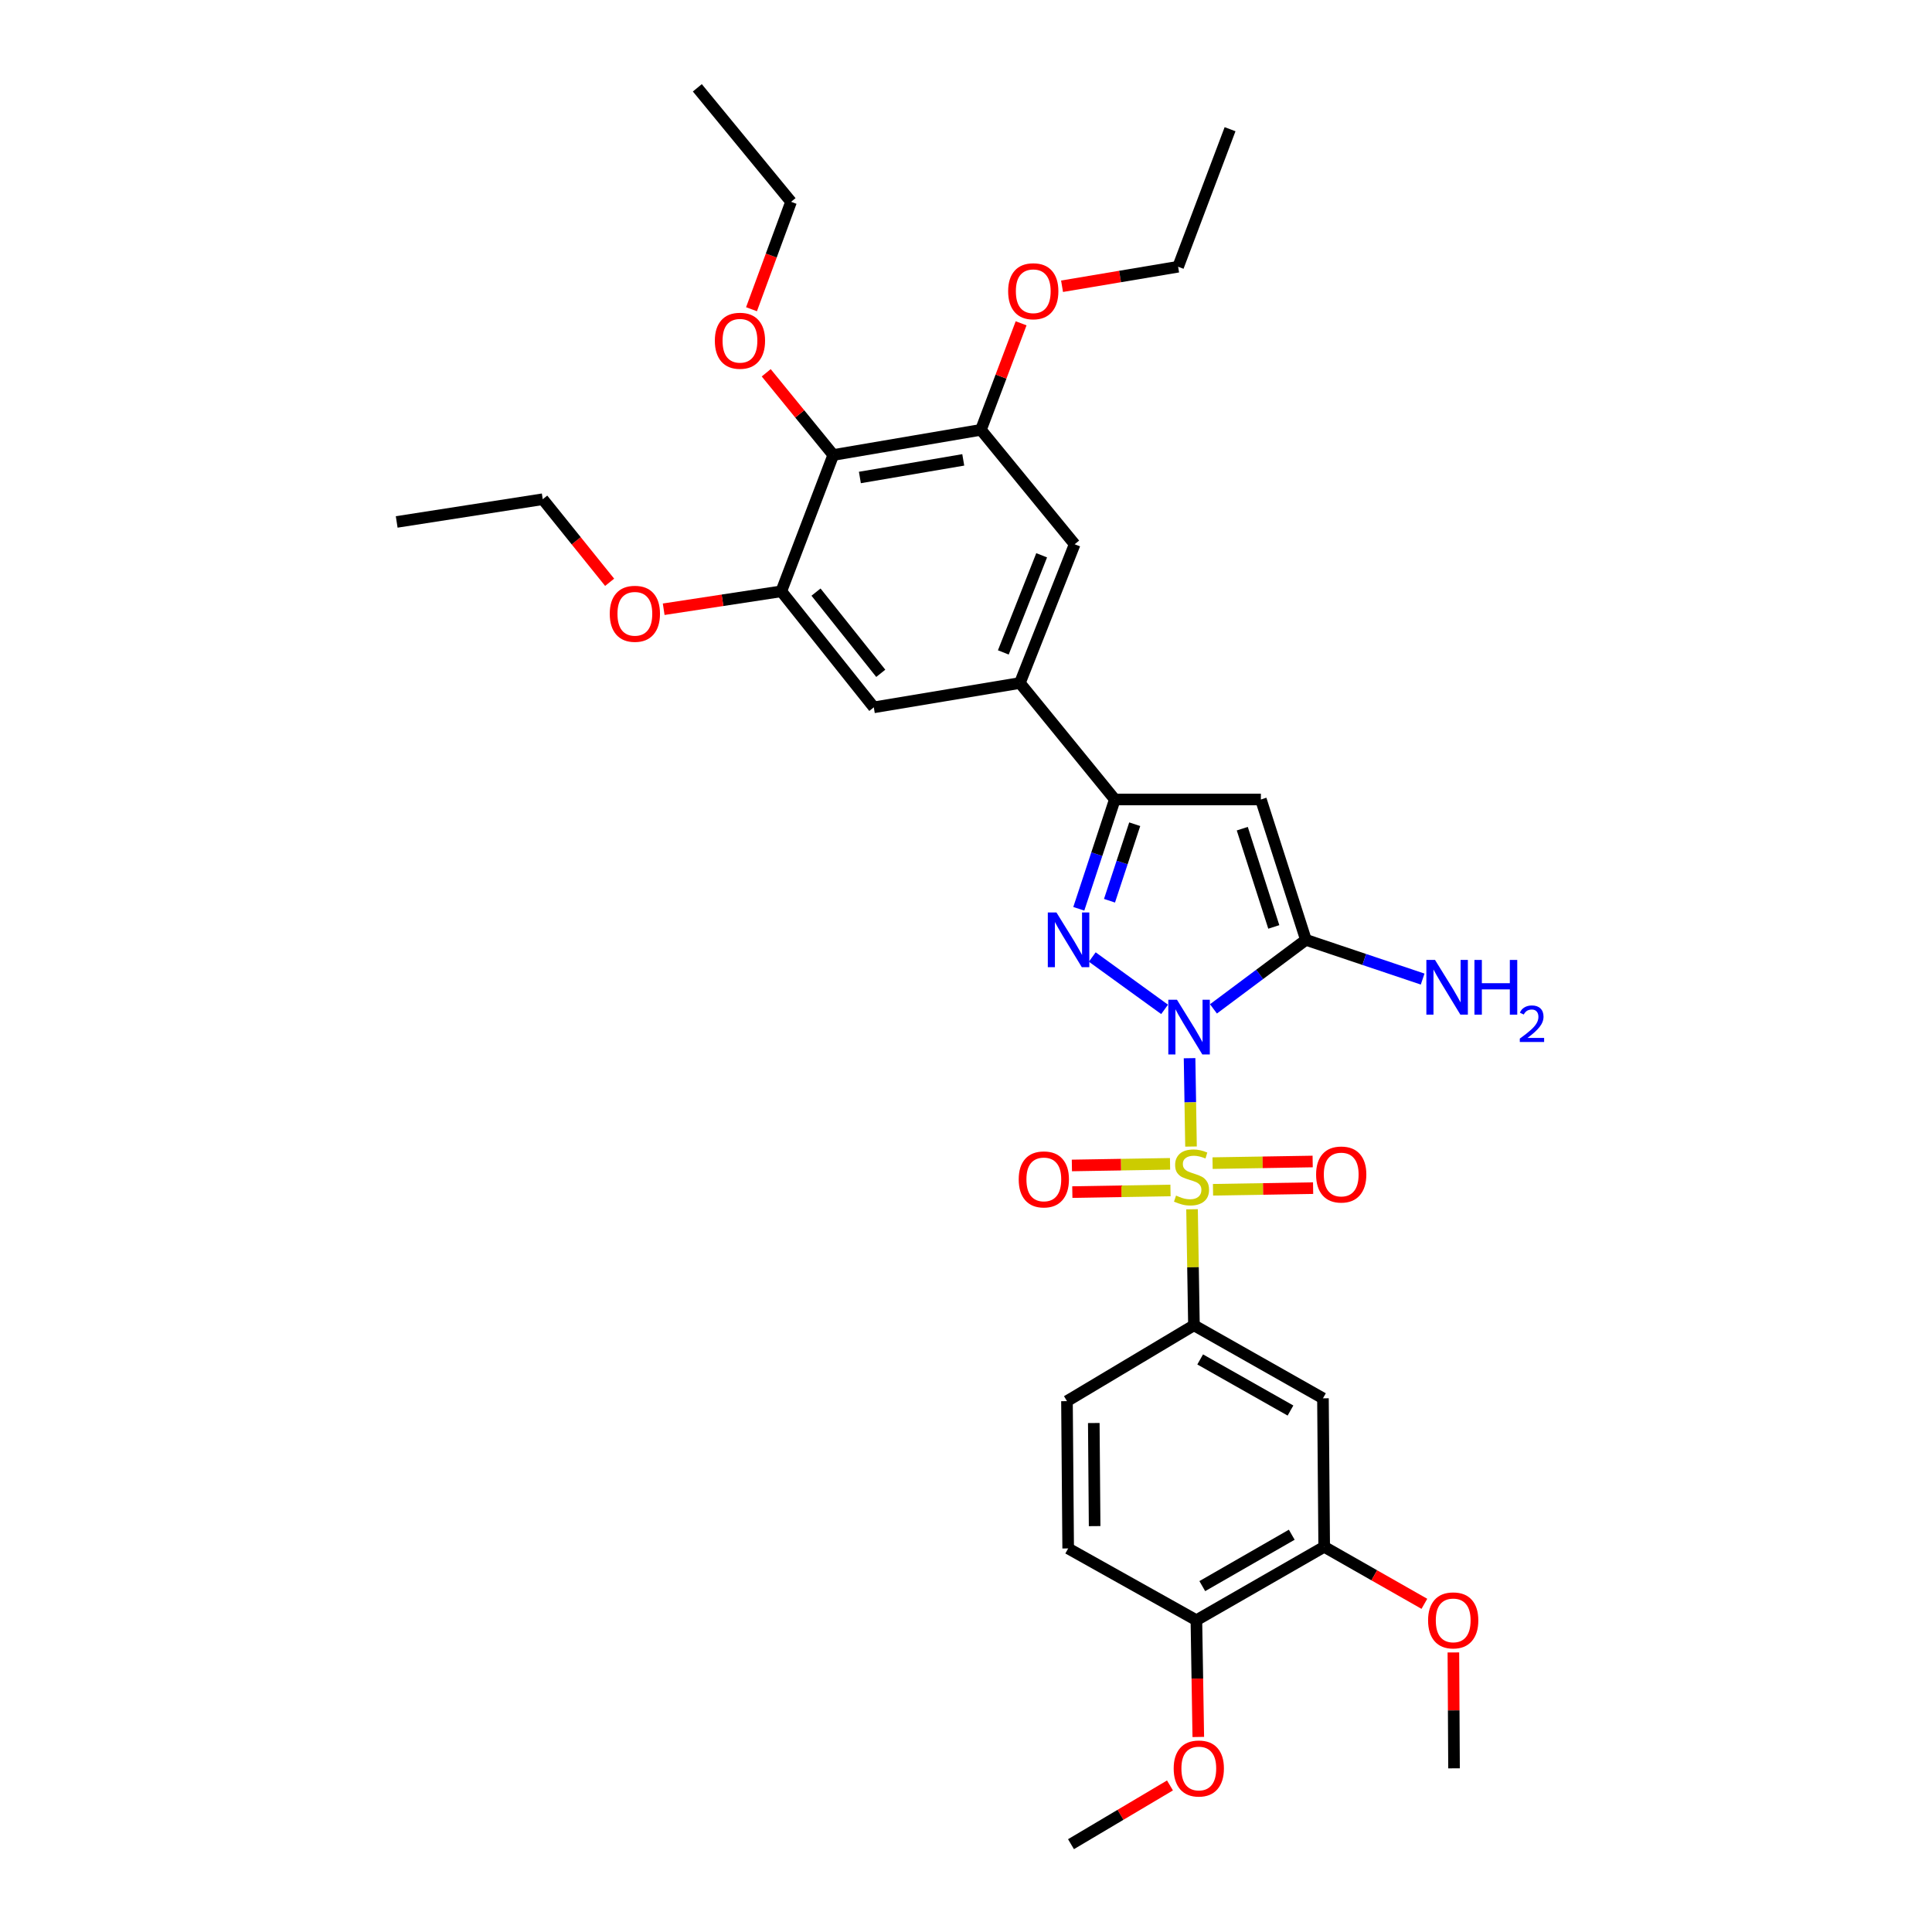 <?xml version='1.0' encoding='iso-8859-1'?>
<svg version='1.1' baseProfile='full'
              xmlns='http://www.w3.org/2000/svg'
                      xmlns:rdkit='http://www.rdkit.org/xml'
                      xmlns:xlink='http://www.w3.org/1999/xlink'
                  xml:space='preserve'
width='1000px' height='1000px' viewBox='0 0 1000 1000'>
<!-- END OF HEADER -->
<rect style='opacity:1.0;fill:#FFFFFF;stroke:none' width='1000' height='1000' x='0' y='0'> </rect>
<path class='bond-0' d='M 615.721,547.718 L 616.094,570.586' style='fill:none;fill-rule:evenodd;stroke:#0000FF;stroke-width:6px;stroke-linecap:butt;stroke-linejoin:miter;stroke-opacity:1' />
<path class='bond-0' d='M 616.094,570.586 L 616.467,593.454' style='fill:none;fill-rule:evenodd;stroke:#CCCC00;stroke-width:6px;stroke-linecap:butt;stroke-linejoin:miter;stroke-opacity:1' />
<path class='bond-1' d='M 602.793,522.452 L 565.357,495.35' style='fill:none;fill-rule:evenodd;stroke:#0000FF;stroke-width:6px;stroke-linecap:butt;stroke-linejoin:miter;stroke-opacity:1' />
<path class='bond-2' d='M 628.085,522.193 L 652.014,504.329' style='fill:none;fill-rule:evenodd;stroke:#0000FF;stroke-width:6px;stroke-linecap:butt;stroke-linejoin:miter;stroke-opacity:1' />
<path class='bond-2' d='M 652.014,504.329 L 675.942,486.465' style='fill:none;fill-rule:evenodd;stroke:#000000;stroke-width:6px;stroke-linecap:butt;stroke-linejoin:miter;stroke-opacity:1' />
<path class='bond-5' d='M 616.999,625.911 L 617.492,655.94' style='fill:none;fill-rule:evenodd;stroke:#CCCC00;stroke-width:6px;stroke-linecap:butt;stroke-linejoin:miter;stroke-opacity:1' />
<path class='bond-5' d='M 617.492,655.94 L 617.986,685.97' style='fill:none;fill-rule:evenodd;stroke:#000000;stroke-width:6px;stroke-linecap:butt;stroke-linejoin:miter;stroke-opacity:1' />
<path class='bond-11' d='M 627.852,615.823 L 653.757,615.4' style='fill:none;fill-rule:evenodd;stroke:#CCCC00;stroke-width:6px;stroke-linecap:butt;stroke-linejoin:miter;stroke-opacity:1' />
<path class='bond-11' d='M 653.757,615.4 L 679.662,614.978' style='fill:none;fill-rule:evenodd;stroke:#FF0000;stroke-width:6px;stroke-linecap:butt;stroke-linejoin:miter;stroke-opacity:1' />
<path class='bond-11' d='M 627.627,602.036 L 653.532,601.614' style='fill:none;fill-rule:evenodd;stroke:#CCCC00;stroke-width:6px;stroke-linecap:butt;stroke-linejoin:miter;stroke-opacity:1' />
<path class='bond-11' d='M 653.532,601.614 L 679.437,601.191' style='fill:none;fill-rule:evenodd;stroke:#FF0000;stroke-width:6px;stroke-linecap:butt;stroke-linejoin:miter;stroke-opacity:1' />
<path class='bond-12' d='M 605.617,602.398 L 580.211,602.818' style='fill:none;fill-rule:evenodd;stroke:#CCCC00;stroke-width:6px;stroke-linecap:butt;stroke-linejoin:miter;stroke-opacity:1' />
<path class='bond-12' d='M 580.211,602.818 L 554.806,603.238' style='fill:none;fill-rule:evenodd;stroke:#FF0000;stroke-width:6px;stroke-linecap:butt;stroke-linejoin:miter;stroke-opacity:1' />
<path class='bond-12' d='M 605.845,616.184 L 580.439,616.604' style='fill:none;fill-rule:evenodd;stroke:#CCCC00;stroke-width:6px;stroke-linecap:butt;stroke-linejoin:miter;stroke-opacity:1' />
<path class='bond-12' d='M 580.439,616.604 L 555.033,617.024' style='fill:none;fill-rule:evenodd;stroke:#FF0000;stroke-width:6px;stroke-linecap:butt;stroke-linejoin:miter;stroke-opacity:1' />
<path class='bond-4' d='M 558.382,470.392 L 567.709,442.101' style='fill:none;fill-rule:evenodd;stroke:#0000FF;stroke-width:6px;stroke-linecap:butt;stroke-linejoin:miter;stroke-opacity:1' />
<path class='bond-4' d='M 567.709,442.101 L 577.036,413.809' style='fill:none;fill-rule:evenodd;stroke:#000000;stroke-width:6px;stroke-linecap:butt;stroke-linejoin:miter;stroke-opacity:1' />
<path class='bond-4' d='M 574.275,466.222 L 580.804,446.418' style='fill:none;fill-rule:evenodd;stroke:#0000FF;stroke-width:6px;stroke-linecap:butt;stroke-linejoin:miter;stroke-opacity:1' />
<path class='bond-4' d='M 580.804,446.418 L 587.332,426.614' style='fill:none;fill-rule:evenodd;stroke:#000000;stroke-width:6px;stroke-linecap:butt;stroke-linejoin:miter;stroke-opacity:1' />
<path class='bond-3' d='M 675.942,486.465 L 652.633,413.809' style='fill:none;fill-rule:evenodd;stroke:#000000;stroke-width:6px;stroke-linecap:butt;stroke-linejoin:miter;stroke-opacity:1' />
<path class='bond-3' d='M 659.317,479.779 L 643,428.92' style='fill:none;fill-rule:evenodd;stroke:#000000;stroke-width:6px;stroke-linecap:butt;stroke-linejoin:miter;stroke-opacity:1' />
<path class='bond-17' d='M 675.942,486.465 L 706.15,496.615' style='fill:none;fill-rule:evenodd;stroke:#000000;stroke-width:6px;stroke-linecap:butt;stroke-linejoin:miter;stroke-opacity:1' />
<path class='bond-17' d='M 706.15,496.615 L 736.359,506.766' style='fill:none;fill-rule:evenodd;stroke:#0000FF;stroke-width:6px;stroke-linecap:butt;stroke-linejoin:miter;stroke-opacity:1' />
<path class='bond-33' d='M 652.633,413.809 L 577.036,413.809' style='fill:none;fill-rule:evenodd;stroke:#000000;stroke-width:6px;stroke-linecap:butt;stroke-linejoin:miter;stroke-opacity:1' />
<path class='bond-6' d='M 577.036,413.809 L 527.889,353.525' style='fill:none;fill-rule:evenodd;stroke:#000000;stroke-width:6px;stroke-linecap:butt;stroke-linejoin:miter;stroke-opacity:1' />
<path class='bond-8' d='M 617.986,685.97 L 684.759,723.764' style='fill:none;fill-rule:evenodd;stroke:#000000;stroke-width:6px;stroke-linecap:butt;stroke-linejoin:miter;stroke-opacity:1' />
<path class='bond-8' d='M 621.21,703.638 L 667.951,730.094' style='fill:none;fill-rule:evenodd;stroke:#000000;stroke-width:6px;stroke-linecap:butt;stroke-linejoin:miter;stroke-opacity:1' />
<path class='bond-18' d='M 617.986,685.97 L 552.263,725.228' style='fill:none;fill-rule:evenodd;stroke:#000000;stroke-width:6px;stroke-linecap:butt;stroke-linejoin:miter;stroke-opacity:1' />
<path class='bond-13' d='M 527.889,353.525 L 452.285,366.118' style='fill:none;fill-rule:evenodd;stroke:#000000;stroke-width:6px;stroke-linecap:butt;stroke-linejoin:miter;stroke-opacity:1' />
<path class='bond-14' d='M 527.889,353.525 L 556.239,281.705' style='fill:none;fill-rule:evenodd;stroke:#000000;stroke-width:6px;stroke-linecap:butt;stroke-linejoin:miter;stroke-opacity:1' />
<path class='bond-14' d='M 519.317,337.69 L 539.161,287.415' style='fill:none;fill-rule:evenodd;stroke:#000000;stroke-width:6px;stroke-linecap:butt;stroke-linejoin:miter;stroke-opacity:1' />
<path class='bond-7' d='M 431.296,235.507 L 507.728,222.485' style='fill:none;fill-rule:evenodd;stroke:#000000;stroke-width:6px;stroke-linecap:butt;stroke-linejoin:miter;stroke-opacity:1' />
<path class='bond-7' d='M 445.077,247.146 L 498.579,238.031' style='fill:none;fill-rule:evenodd;stroke:#000000;stroke-width:6px;stroke-linecap:butt;stroke-linejoin:miter;stroke-opacity:1' />
<path class='bond-20' d='M 431.296,235.507 L 413.946,214.233' style='fill:none;fill-rule:evenodd;stroke:#000000;stroke-width:6px;stroke-linecap:butt;stroke-linejoin:miter;stroke-opacity:1' />
<path class='bond-20' d='M 413.946,214.233 L 396.595,192.958' style='fill:none;fill-rule:evenodd;stroke:#FF0000;stroke-width:6px;stroke-linecap:butt;stroke-linejoin:miter;stroke-opacity:1' />
<path class='bond-34' d='M 431.296,235.507 L 404.402,306.064' style='fill:none;fill-rule:evenodd;stroke:#000000;stroke-width:6px;stroke-linecap:butt;stroke-linejoin:miter;stroke-opacity:1' />
<path class='bond-15' d='M 684.759,723.764 L 685.402,800.625' style='fill:none;fill-rule:evenodd;stroke:#000000;stroke-width:6px;stroke-linecap:butt;stroke-linejoin:miter;stroke-opacity:1' />
<path class='bond-9' d='M 507.728,222.485 L 556.239,281.705' style='fill:none;fill-rule:evenodd;stroke:#000000;stroke-width:6px;stroke-linecap:butt;stroke-linejoin:miter;stroke-opacity:1' />
<path class='bond-21' d='M 507.728,222.485 L 518.126,194.915' style='fill:none;fill-rule:evenodd;stroke:#000000;stroke-width:6px;stroke-linecap:butt;stroke-linejoin:miter;stroke-opacity:1' />
<path class='bond-21' d='M 518.126,194.915 L 528.524,167.344' style='fill:none;fill-rule:evenodd;stroke:#FF0000;stroke-width:6px;stroke-linecap:butt;stroke-linejoin:miter;stroke-opacity:1' />
<path class='bond-10' d='M 404.402,306.064 L 452.285,366.118' style='fill:none;fill-rule:evenodd;stroke:#000000;stroke-width:6px;stroke-linecap:butt;stroke-linejoin:miter;stroke-opacity:1' />
<path class='bond-10' d='M 422.365,306.476 L 455.883,348.514' style='fill:none;fill-rule:evenodd;stroke:#000000;stroke-width:6px;stroke-linecap:butt;stroke-linejoin:miter;stroke-opacity:1' />
<path class='bond-22' d='M 404.402,306.064 L 373.962,310.703' style='fill:none;fill-rule:evenodd;stroke:#000000;stroke-width:6px;stroke-linecap:butt;stroke-linejoin:miter;stroke-opacity:1' />
<path class='bond-22' d='M 373.962,310.703 L 343.523,315.342' style='fill:none;fill-rule:evenodd;stroke:#FF0000;stroke-width:6px;stroke-linecap:butt;stroke-linejoin:miter;stroke-opacity:1' />
<path class='bond-23' d='M 685.402,800.625 L 711.328,815.38' style='fill:none;fill-rule:evenodd;stroke:#000000;stroke-width:6px;stroke-linecap:butt;stroke-linejoin:miter;stroke-opacity:1' />
<path class='bond-23' d='M 711.328,815.38 L 737.254,830.135' style='fill:none;fill-rule:evenodd;stroke:#FF0000;stroke-width:6px;stroke-linecap:butt;stroke-linejoin:miter;stroke-opacity:1' />
<path class='bond-35' d='M 685.402,800.625 L 619.25,838.626' style='fill:none;fill-rule:evenodd;stroke:#000000;stroke-width:6px;stroke-linecap:butt;stroke-linejoin:miter;stroke-opacity:1' />
<path class='bond-35' d='M 668.611,794.37 L 622.305,820.97' style='fill:none;fill-rule:evenodd;stroke:#000000;stroke-width:6px;stroke-linecap:butt;stroke-linejoin:miter;stroke-opacity:1' />
<path class='bond-16' d='M 619.25,838.626 L 552.884,801.468' style='fill:none;fill-rule:evenodd;stroke:#000000;stroke-width:6px;stroke-linecap:butt;stroke-linejoin:miter;stroke-opacity:1' />
<path class='bond-24' d='M 619.25,838.626 L 619.742,868.839' style='fill:none;fill-rule:evenodd;stroke:#000000;stroke-width:6px;stroke-linecap:butt;stroke-linejoin:miter;stroke-opacity:1' />
<path class='bond-24' d='M 619.742,868.839 L 620.234,899.051' style='fill:none;fill-rule:evenodd;stroke:#FF0000;stroke-width:6px;stroke-linecap:butt;stroke-linejoin:miter;stroke-opacity:1' />
<path class='bond-19' d='M 552.263,725.228 L 552.884,801.468' style='fill:none;fill-rule:evenodd;stroke:#000000;stroke-width:6px;stroke-linecap:butt;stroke-linejoin:miter;stroke-opacity:1' />
<path class='bond-19' d='M 566.144,736.551 L 566.578,789.919' style='fill:none;fill-rule:evenodd;stroke:#000000;stroke-width:6px;stroke-linecap:butt;stroke-linejoin:miter;stroke-opacity:1' />
<path class='bond-25' d='M 388.978,160.054 L 399.214,132.257' style='fill:none;fill-rule:evenodd;stroke:#FF0000;stroke-width:6px;stroke-linecap:butt;stroke-linejoin:miter;stroke-opacity:1' />
<path class='bond-25' d='M 399.214,132.257 L 409.45,104.46' style='fill:none;fill-rule:evenodd;stroke:#000000;stroke-width:6px;stroke-linecap:butt;stroke-linejoin:miter;stroke-opacity:1' />
<path class='bond-26' d='M 549.714,148.161 L 579.752,143.112' style='fill:none;fill-rule:evenodd;stroke:#FF0000;stroke-width:6px;stroke-linecap:butt;stroke-linejoin:miter;stroke-opacity:1' />
<path class='bond-26' d='M 579.752,143.112 L 609.79,138.064' style='fill:none;fill-rule:evenodd;stroke:#000000;stroke-width:6px;stroke-linecap:butt;stroke-linejoin:miter;stroke-opacity:1' />
<path class='bond-27' d='M 315.545,301.394 L 298.234,279.895' style='fill:none;fill-rule:evenodd;stroke:#FF0000;stroke-width:6px;stroke-linecap:butt;stroke-linejoin:miter;stroke-opacity:1' />
<path class='bond-27' d='M 298.234,279.895 L 280.923,258.395' style='fill:none;fill-rule:evenodd;stroke:#000000;stroke-width:6px;stroke-linecap:butt;stroke-linejoin:miter;stroke-opacity:1' />
<path class='bond-28' d='M 752.268,855.303 L 752.436,885.295' style='fill:none;fill-rule:evenodd;stroke:#FF0000;stroke-width:6px;stroke-linecap:butt;stroke-linejoin:miter;stroke-opacity:1' />
<path class='bond-28' d='M 752.436,885.295 L 752.603,915.288' style='fill:none;fill-rule:evenodd;stroke:#000000;stroke-width:6px;stroke-linecap:butt;stroke-linejoin:miter;stroke-opacity:1' />
<path class='bond-29' d='M 605.576,924.144 L 579.961,939.345' style='fill:none;fill-rule:evenodd;stroke:#FF0000;stroke-width:6px;stroke-linecap:butt;stroke-linejoin:miter;stroke-opacity:1' />
<path class='bond-29' d='M 579.961,939.345 L 554.347,954.545' style='fill:none;fill-rule:evenodd;stroke:#000000;stroke-width:6px;stroke-linecap:butt;stroke-linejoin:miter;stroke-opacity:1' />
<path class='bond-30' d='M 409.45,104.46 L 360.939,45.455' style='fill:none;fill-rule:evenodd;stroke:#000000;stroke-width:6px;stroke-linecap:butt;stroke-linejoin:miter;stroke-opacity:1' />
<path class='bond-32' d='M 609.79,138.064 L 636.677,66.872' style='fill:none;fill-rule:evenodd;stroke:#000000;stroke-width:6px;stroke-linecap:butt;stroke-linejoin:miter;stroke-opacity:1' />
<path class='bond-31' d='M 280.923,258.395 L 205.326,270.154' style='fill:none;fill-rule:evenodd;stroke:#000000;stroke-width:6px;stroke-linecap:butt;stroke-linejoin:miter;stroke-opacity:1' />
<path  class='atom-0' d='M 609.198 517.461
L 618.478 532.461
Q 619.398 533.941, 620.878 536.621
Q 622.358 539.301, 622.438 539.461
L 622.438 517.461
L 626.198 517.461
L 626.198 545.781
L 622.318 545.781
L 612.358 529.381
Q 611.198 527.461, 609.958 525.261
Q 608.758 523.061, 608.398 522.381
L 608.398 545.781
L 604.718 545.781
L 604.718 517.461
L 609.198 517.461
' fill='#0000FF'/>
<path  class='atom-1' d='M 608.722 618.829
Q 609.042 618.949, 610.362 619.509
Q 611.682 620.069, 613.122 620.429
Q 614.602 620.749, 616.042 620.749
Q 618.722 620.749, 620.282 619.469
Q 621.842 618.149, 621.842 615.869
Q 621.842 614.309, 621.042 613.349
Q 620.282 612.389, 619.082 611.869
Q 617.882 611.349, 615.882 610.749
Q 613.362 609.989, 611.842 609.269
Q 610.362 608.549, 609.282 607.029
Q 608.242 605.509, 608.242 602.949
Q 608.242 599.389, 610.642 597.189
Q 613.082 594.989, 617.882 594.989
Q 621.162 594.989, 624.882 596.549
L 623.962 599.629
Q 620.562 598.229, 618.002 598.229
Q 615.242 598.229, 613.722 599.389
Q 612.202 600.509, 612.242 602.469
Q 612.242 603.989, 613.002 604.909
Q 613.802 605.829, 614.922 606.349
Q 616.082 606.869, 618.002 607.469
Q 620.562 608.269, 622.082 609.069
Q 623.602 609.869, 624.682 611.509
Q 625.802 613.109, 625.802 615.869
Q 625.802 619.789, 623.162 621.909
Q 620.562 623.989, 616.202 623.989
Q 613.682 623.989, 611.762 623.429
Q 609.882 622.909, 607.642 621.989
L 608.722 618.829
' fill='#CCCC00'/>
<path  class='atom-2' d='M 546.823 472.305
L 556.103 487.305
Q 557.023 488.785, 558.503 491.465
Q 559.983 494.145, 560.063 494.305
L 560.063 472.305
L 563.823 472.305
L 563.823 500.625
L 559.943 500.625
L 549.983 484.225
Q 548.823 482.305, 547.583 480.105
Q 546.383 477.905, 546.023 477.225
L 546.023 500.625
L 542.343 500.625
L 542.343 472.305
L 546.823 472.305
' fill='#0000FF'/>
<path  class='atom-12' d='M 681.211 607.925
Q 681.211 601.125, 684.571 597.325
Q 687.931 593.525, 694.211 593.525
Q 700.491 593.525, 703.851 597.325
Q 707.211 601.125, 707.211 607.925
Q 707.211 614.805, 703.811 618.725
Q 700.411 622.605, 694.211 622.605
Q 687.971 622.605, 684.571 618.725
Q 681.211 614.845, 681.211 607.925
M 694.211 619.405
Q 698.531 619.405, 700.851 616.525
Q 703.211 613.605, 703.211 607.925
Q 703.211 602.365, 700.851 599.565
Q 698.531 596.725, 694.211 596.725
Q 689.891 596.725, 687.531 599.525
Q 685.211 602.325, 685.211 607.925
Q 685.211 613.645, 687.531 616.525
Q 689.891 619.405, 694.211 619.405
' fill='#FF0000'/>
<path  class='atom-13' d='M 527.283 610.453
Q 527.283 603.653, 530.643 599.853
Q 534.003 596.053, 540.283 596.053
Q 546.563 596.053, 549.923 599.853
Q 553.283 603.653, 553.283 610.453
Q 553.283 617.333, 549.883 621.253
Q 546.483 625.133, 540.283 625.133
Q 534.043 625.133, 530.643 621.253
Q 527.283 617.373, 527.283 610.453
M 540.283 621.933
Q 544.603 621.933, 546.923 619.053
Q 549.283 616.133, 549.283 610.453
Q 549.283 604.893, 546.923 602.093
Q 544.603 599.253, 540.283 599.253
Q 535.963 599.253, 533.603 602.053
Q 531.283 604.853, 531.283 610.453
Q 531.283 616.173, 533.603 619.053
Q 535.963 621.933, 540.283 621.933
' fill='#FF0000'/>
<path  class='atom-18' d='M 742.766 496.863
L 752.046 511.863
Q 752.966 513.343, 754.446 516.023
Q 755.926 518.703, 756.006 518.863
L 756.006 496.863
L 759.766 496.863
L 759.766 525.183
L 755.886 525.183
L 745.926 508.783
Q 744.766 506.863, 743.526 504.663
Q 742.326 502.463, 741.966 501.783
L 741.966 525.183
L 738.286 525.183
L 738.286 496.863
L 742.766 496.863
' fill='#0000FF'/>
<path  class='atom-18' d='M 763.166 496.863
L 767.006 496.863
L 767.006 508.903
L 781.486 508.903
L 781.486 496.863
L 785.326 496.863
L 785.326 525.183
L 781.486 525.183
L 781.486 512.103
L 767.006 512.103
L 767.006 525.183
L 763.166 525.183
L 763.166 496.863
' fill='#0000FF'/>
<path  class='atom-18' d='M 786.699 524.189
Q 787.385 522.42, 789.022 521.444
Q 790.659 520.44, 792.929 520.44
Q 795.754 520.44, 797.338 521.972
Q 798.922 523.503, 798.922 526.222
Q 798.922 528.994, 796.863 531.581
Q 794.83 534.168, 790.606 537.231
L 799.239 537.231
L 799.239 539.343
L 786.646 539.343
L 786.646 537.574
Q 790.131 535.092, 792.19 533.244
Q 794.276 531.396, 795.279 529.733
Q 796.282 528.07, 796.282 526.354
Q 796.282 524.559, 795.385 523.556
Q 794.487 522.552, 792.929 522.552
Q 791.425 522.552, 790.421 523.16
Q 789.418 523.767, 788.705 525.113
L 786.699 524.189
' fill='#0000FF'/>
<path  class='atom-21' d='M 370 176.368
Q 370 169.568, 373.36 165.768
Q 376.72 161.968, 383 161.968
Q 389.28 161.968, 392.64 165.768
Q 396 169.568, 396 176.368
Q 396 183.248, 392.6 187.168
Q 389.2 191.048, 383 191.048
Q 376.76 191.048, 373.36 187.168
Q 370 183.288, 370 176.368
M 383 187.848
Q 387.32 187.848, 389.64 184.968
Q 392 182.048, 392 176.368
Q 392 170.808, 389.64 168.008
Q 387.32 165.168, 383 165.168
Q 378.68 165.168, 376.32 167.968
Q 374 170.768, 374 176.368
Q 374 182.088, 376.32 184.968
Q 378.68 187.848, 383 187.848
' fill='#FF0000'/>
<path  class='atom-22' d='M 521.814 150.745
Q 521.814 143.945, 525.174 140.145
Q 528.534 136.345, 534.814 136.345
Q 541.094 136.345, 544.454 140.145
Q 547.814 143.945, 547.814 150.745
Q 547.814 157.625, 544.414 161.545
Q 541.014 165.425, 534.814 165.425
Q 528.574 165.425, 525.174 161.545
Q 521.814 157.665, 521.814 150.745
M 534.814 162.225
Q 539.134 162.225, 541.454 159.345
Q 543.814 156.425, 543.814 150.745
Q 543.814 145.185, 541.454 142.385
Q 539.134 139.545, 534.814 139.545
Q 530.494 139.545, 528.134 142.345
Q 525.814 145.145, 525.814 150.745
Q 525.814 156.465, 528.134 159.345
Q 530.494 162.225, 534.814 162.225
' fill='#FF0000'/>
<path  class='atom-23' d='M 315.606 317.695
Q 315.606 310.895, 318.966 307.095
Q 322.326 303.295, 328.606 303.295
Q 334.886 303.295, 338.246 307.095
Q 341.606 310.895, 341.606 317.695
Q 341.606 324.575, 338.206 328.495
Q 334.806 332.375, 328.606 332.375
Q 322.366 332.375, 318.966 328.495
Q 315.606 324.615, 315.606 317.695
M 328.606 329.175
Q 332.926 329.175, 335.246 326.295
Q 337.606 323.375, 337.606 317.695
Q 337.606 312.135, 335.246 309.335
Q 332.926 306.495, 328.606 306.495
Q 324.286 306.495, 321.926 309.295
Q 319.606 312.095, 319.606 317.695
Q 319.606 323.415, 321.926 326.295
Q 324.286 329.175, 328.606 329.175
' fill='#FF0000'/>
<path  class='atom-24' d='M 739.174 838.706
Q 739.174 831.906, 742.534 828.106
Q 745.894 824.306, 752.174 824.306
Q 758.454 824.306, 761.814 828.106
Q 765.174 831.906, 765.174 838.706
Q 765.174 845.586, 761.774 849.506
Q 758.374 853.386, 752.174 853.386
Q 745.934 853.386, 742.534 849.506
Q 739.174 845.626, 739.174 838.706
M 752.174 850.186
Q 756.494 850.186, 758.814 847.306
Q 761.174 844.386, 761.174 838.706
Q 761.174 833.146, 758.814 830.346
Q 756.494 827.506, 752.174 827.506
Q 747.854 827.506, 745.494 830.306
Q 743.174 833.106, 743.174 838.706
Q 743.174 844.426, 745.494 847.306
Q 747.854 850.186, 752.174 850.186
' fill='#FF0000'/>
<path  class='atom-25' d='M 607.499 915.368
Q 607.499 908.568, 610.859 904.768
Q 614.219 900.968, 620.499 900.968
Q 626.779 900.968, 630.139 904.768
Q 633.499 908.568, 633.499 915.368
Q 633.499 922.248, 630.099 926.168
Q 626.699 930.048, 620.499 930.048
Q 614.259 930.048, 610.859 926.168
Q 607.499 922.288, 607.499 915.368
M 620.499 926.848
Q 624.819 926.848, 627.139 923.968
Q 629.499 921.048, 629.499 915.368
Q 629.499 909.808, 627.139 907.008
Q 624.819 904.168, 620.499 904.168
Q 616.179 904.168, 613.819 906.968
Q 611.499 909.768, 611.499 915.368
Q 611.499 921.088, 613.819 923.968
Q 616.179 926.848, 620.499 926.848
' fill='#FF0000'/>
</svg>
